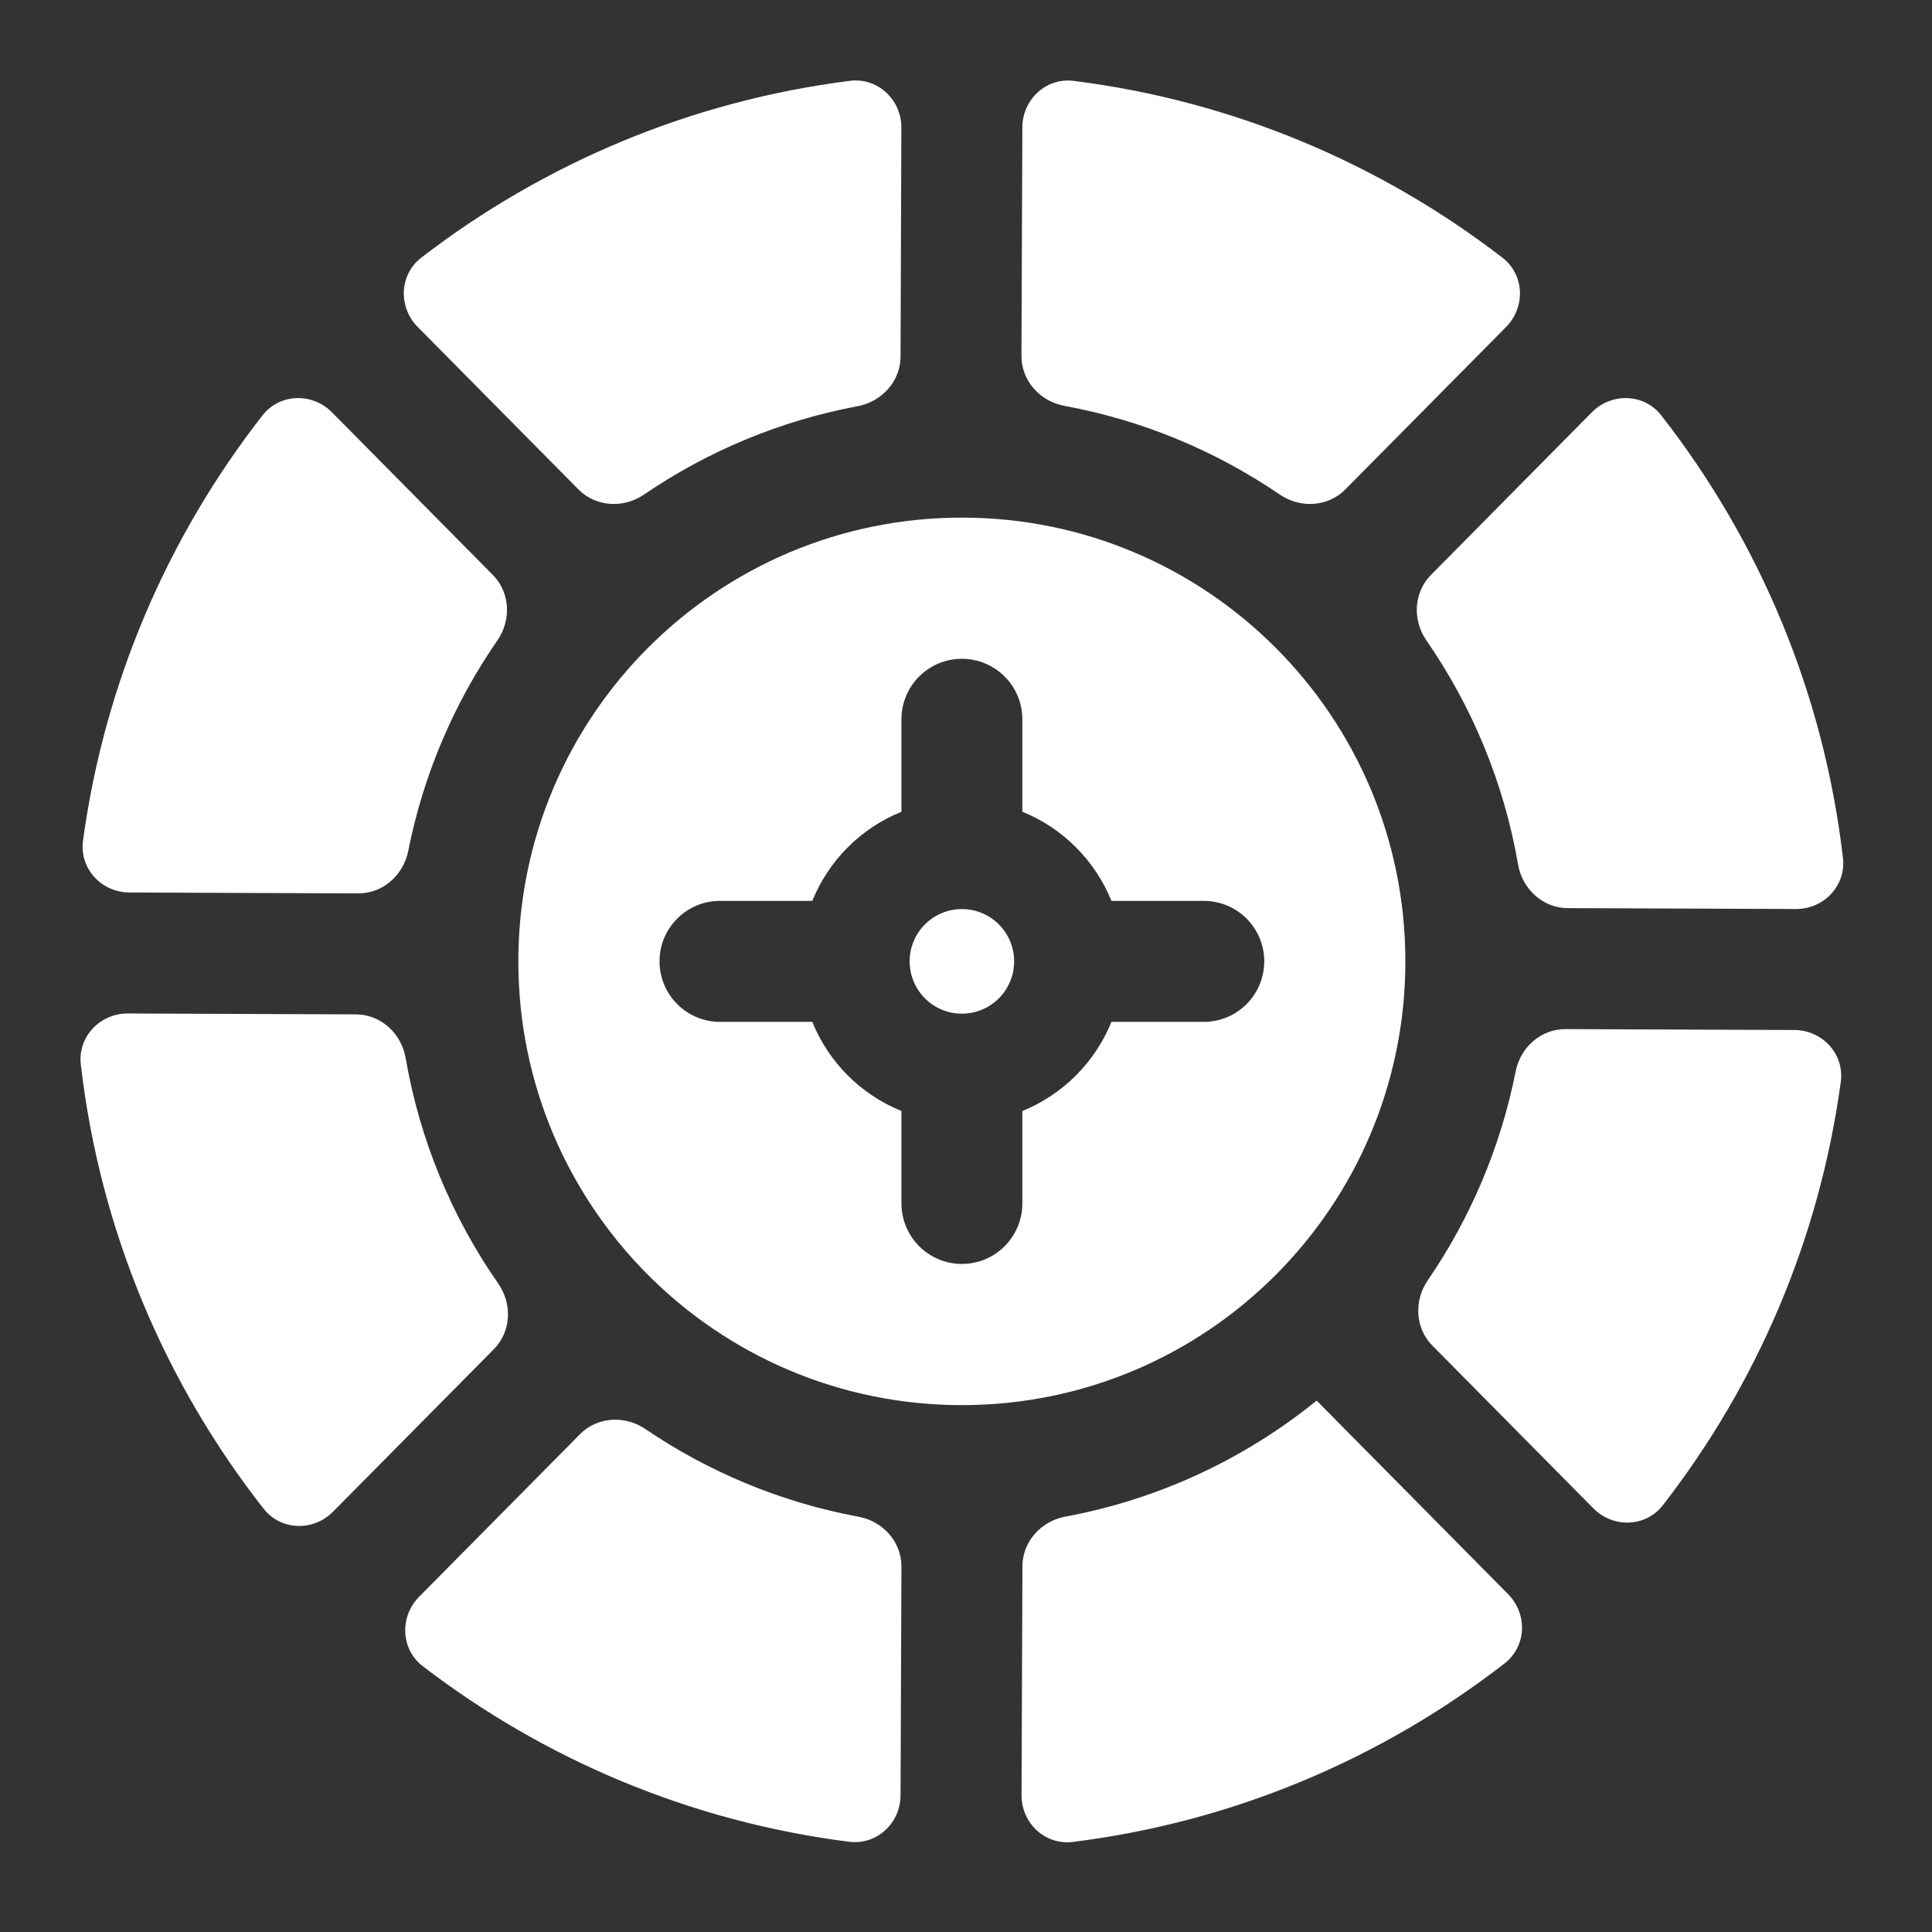 <svg width="24" height="24" viewBox="0 0 24 24" fill="none" xmlns="http://www.w3.org/2000/svg">
<rect x="0" y="0" width="24" height="24" fill="#333333" stroke="none"/>
<path fill-rule="evenodd" clip-rule="evenodd" d="M4.452 11.098C4.757 11.099 5.011 10.871 5.071 10.572C5.26 9.616 5.644 8.729 6.179 7.955C6.353 7.703 6.338 7.36 6.123 7.143L4.124 5.122C3.879 4.875 3.475 4.886 3.261 5.16C2.091 6.659 1.3 8.468 1.031 10.443C0.984 10.788 1.26 11.086 1.608 11.087L4.452 11.098ZM8.001 6.143C7.747 6.317 7.403 6.299 7.187 6.081L5.189 4.062C4.945 3.815 4.959 3.412 5.234 3.2C6.747 2.036 8.57 1.255 10.559 1.004C10.904 0.961 11.199 1.239 11.197 1.587L11.187 4.431C11.185 4.737 10.954 4.99 10.654 5.046C9.685 5.227 8.786 5.608 8.001 6.143ZM13.224 5.042C12.921 4.987 12.688 4.731 12.689 4.422L12.7 1.582C12.701 1.236 12.995 0.961 13.339 1.005C15.327 1.255 17.151 2.036 18.664 3.201C18.938 3.412 18.953 3.815 18.709 4.062L16.711 6.081C16.495 6.299 16.151 6.317 15.897 6.143C15.107 5.604 14.201 5.222 13.224 5.042ZM17.719 7.955C17.545 7.704 17.56 7.36 17.775 7.143L19.774 5.122C20.018 4.875 20.423 4.886 20.637 5.16C21.849 6.713 22.655 8.599 22.894 10.659C22.933 11.002 22.657 11.293 22.311 11.292L19.474 11.281C19.165 11.28 18.911 11.044 18.858 10.739C18.682 9.719 18.285 8.774 17.719 7.955ZM18.828 13.31C18.887 13.011 19.141 12.783 19.446 12.784L22.29 12.795C22.638 12.796 22.914 13.094 22.867 13.439C22.6 15.404 21.817 17.204 20.657 18.698C20.444 18.973 20.038 18.985 19.793 18.737L17.793 16.715C17.579 16.499 17.563 16.157 17.736 15.905C18.262 15.137 18.64 14.258 18.828 13.31ZM16.356 17.399L18.734 19.803C18.978 20.05 18.964 20.451 18.69 20.664C17.169 21.842 15.332 22.631 13.328 22.881C12.983 22.925 12.688 22.647 12.69 22.299L12.701 19.455C12.702 19.149 12.934 18.896 13.234 18.84C14.402 18.624 15.468 18.118 16.356 17.399ZM10.664 18.841C10.967 18.897 11.199 19.152 11.198 19.46L11.187 22.301C11.186 22.648 10.892 22.922 10.548 22.879C8.571 22.628 6.758 21.853 5.252 20.698C4.977 20.487 4.962 20.083 5.206 19.836L7.205 17.816C7.42 17.598 7.764 17.58 8.017 17.752C8.801 18.284 9.698 18.662 10.664 18.841ZM6.19 15.946C6.365 16.198 6.351 16.542 6.135 16.76L4.137 18.779C3.893 19.026 3.489 19.015 3.275 18.742C2.054 17.185 1.243 15.292 1.004 13.224C0.964 12.88 1.241 12.589 1.587 12.59L4.423 12.601C4.732 12.602 4.987 12.839 5.039 13.143C5.216 14.171 5.617 15.123 6.19 15.946ZM17.458 11.942C17.458 14.987 14.992 17.455 11.949 17.455C8.906 17.455 6.439 14.987 6.439 11.942C6.439 8.898 8.906 6.43 11.949 6.43C14.992 6.43 17.458 8.898 17.458 11.942ZM11.949 8.184C12.364 8.184 12.7 8.52 12.7 8.936V10.084C13.202 10.287 13.603 10.688 13.807 11.191H14.954C15.369 11.191 15.705 11.527 15.705 11.942C15.705 12.357 15.369 12.694 14.954 12.694H13.807C13.603 13.197 13.202 13.598 12.7 13.801V14.949C12.7 15.364 12.364 15.701 11.949 15.701C11.534 15.701 11.198 15.364 11.198 14.949V13.801C10.695 13.598 10.294 13.197 10.091 12.694H8.944C8.529 12.694 8.193 12.357 8.193 11.942C8.193 11.527 8.529 11.191 8.944 11.191H10.091C10.294 10.688 10.695 10.287 11.198 10.084V8.936C11.198 8.52 11.534 8.184 11.949 8.184ZM11.949 12.592C12.308 12.592 12.598 12.301 12.598 11.942C12.598 11.584 12.308 11.293 11.949 11.293C11.59 11.293 11.3 11.584 11.3 11.942C11.3 12.301 11.59 12.592 11.949 12.592Z" fill="#ffffff"/>
</svg>
